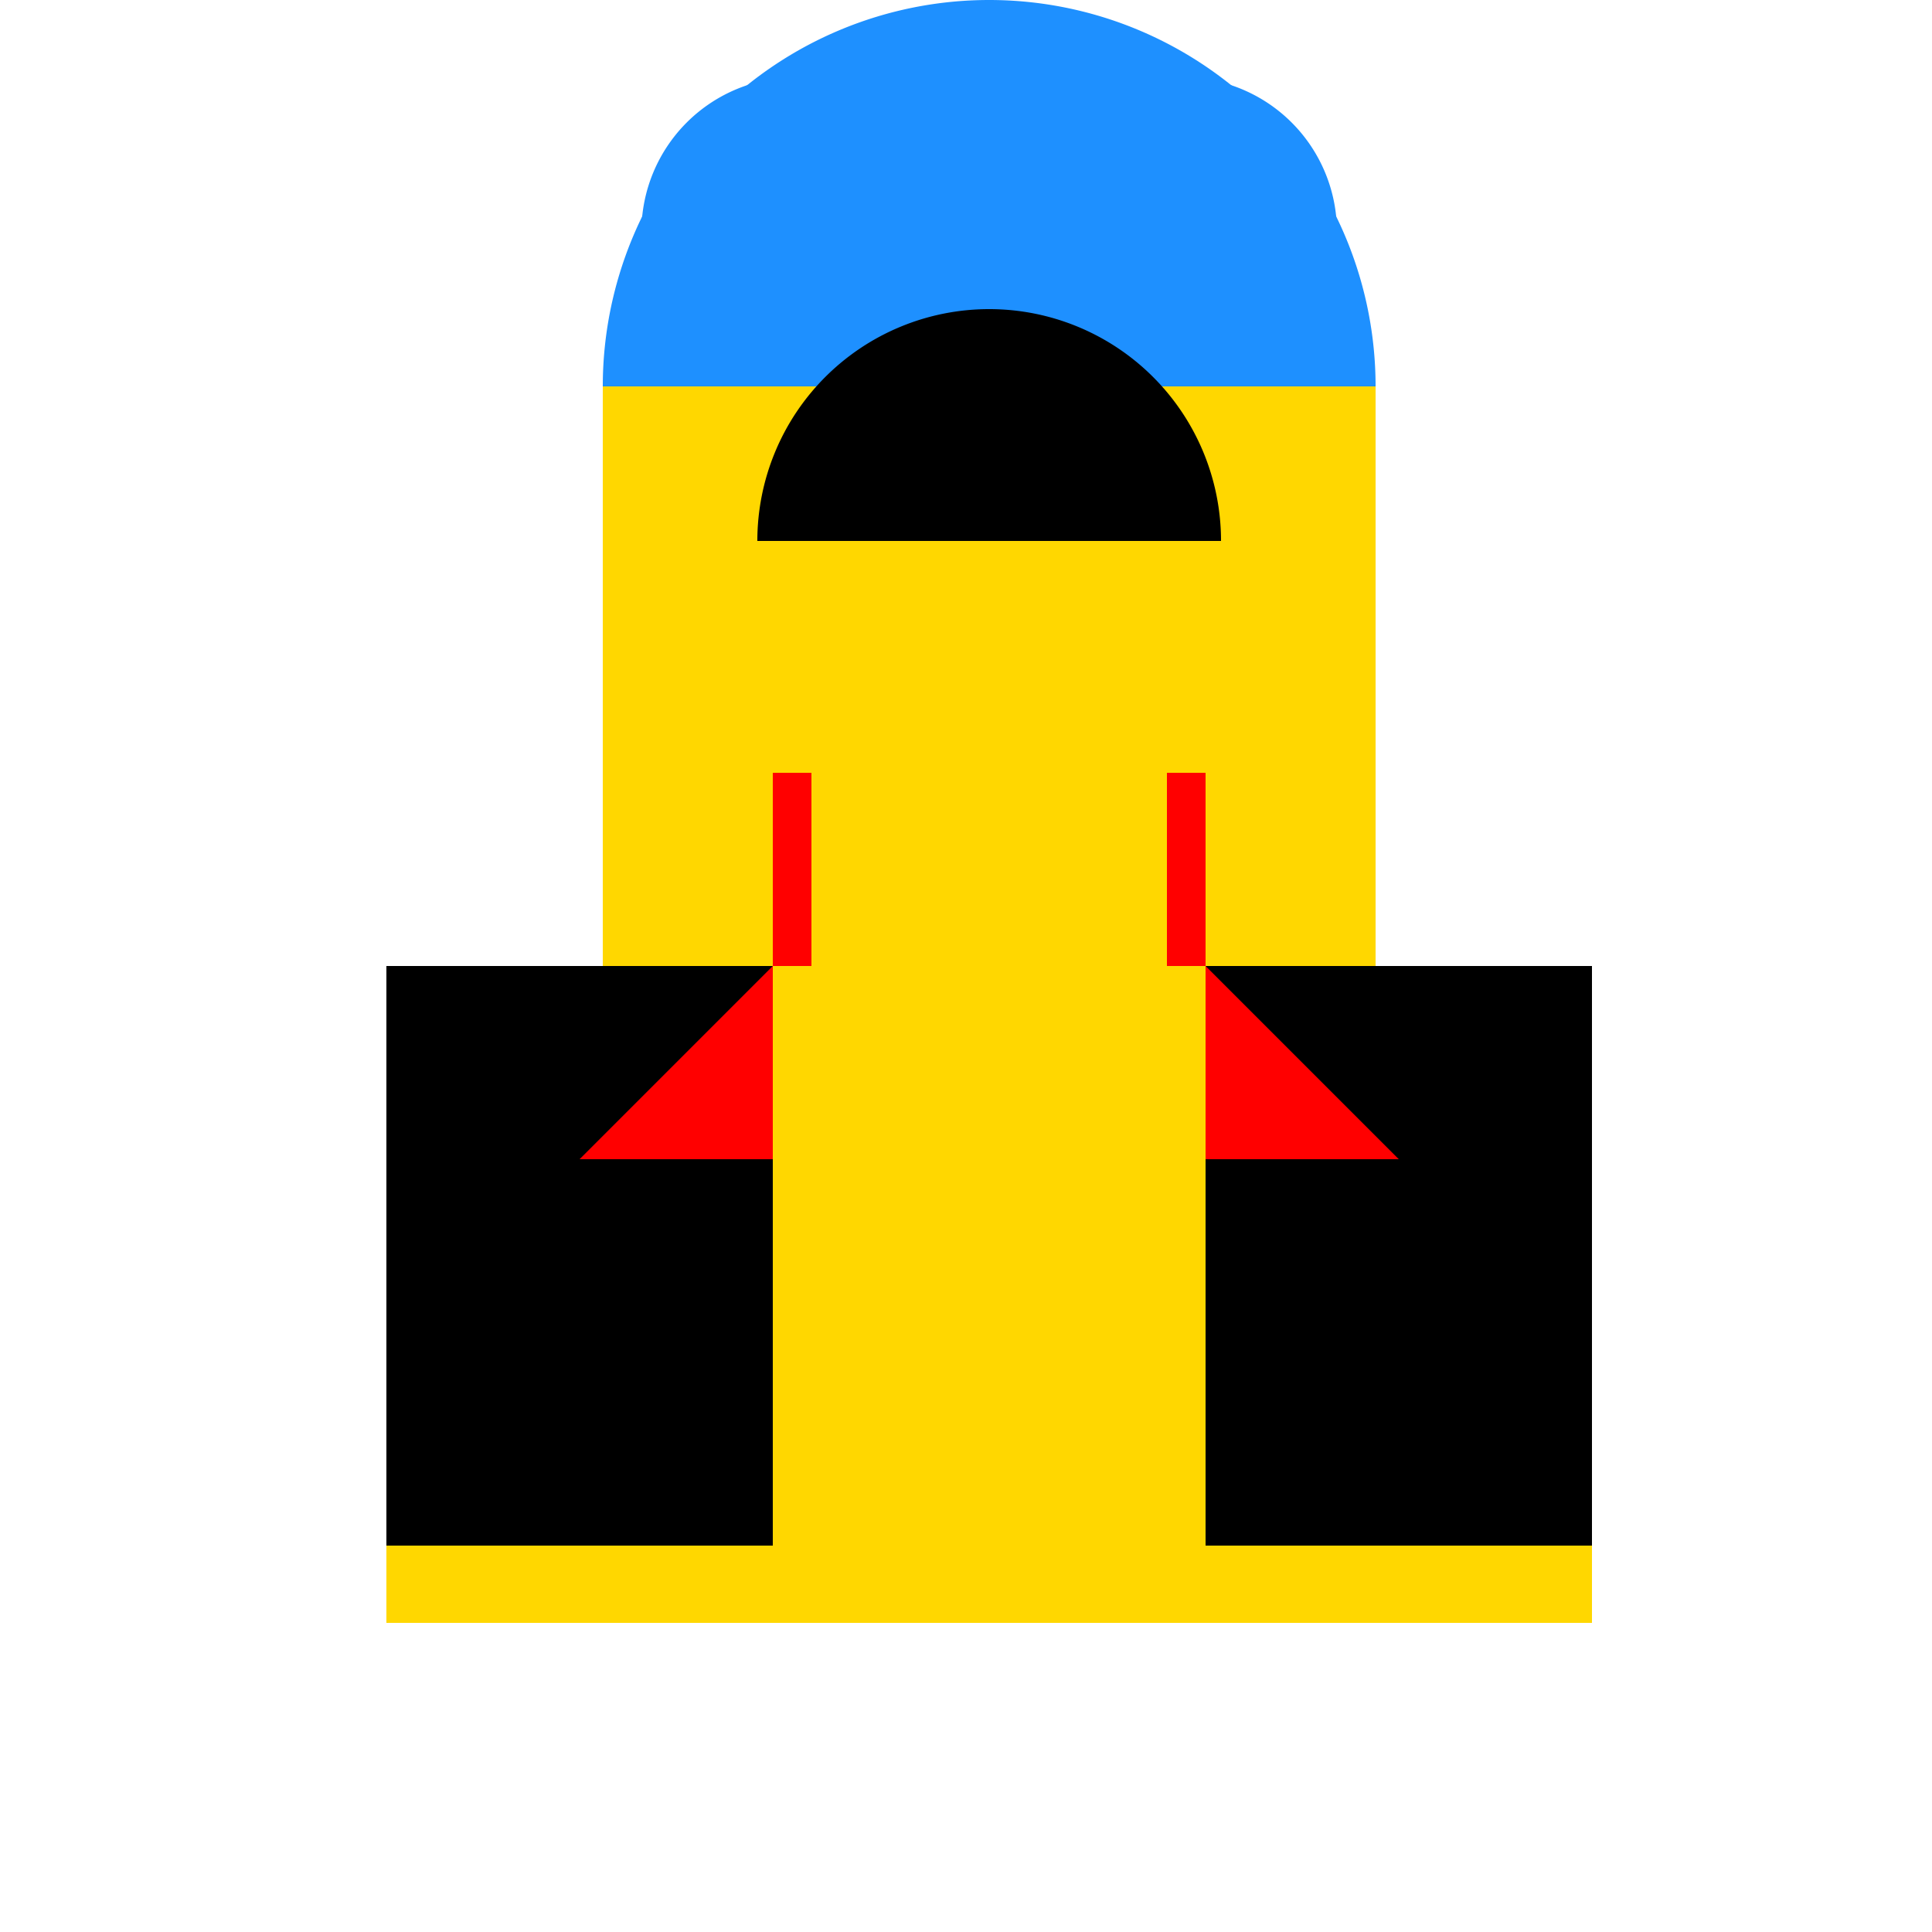 <!--

Generated by DrawGPT.
Free, open source, AI generated images in SVG, PNG, and HTML Canvas format.
https://drawgpt.ai

Created: 2024-01-16T14:25:48.969Z
Link: https://drawgpt.ai/prompt/141607/

-->
<svg xmlns="http://www.w3.org/2000/svg" xmlns:xlink="http://www.w3.org/1999/xlink" width="500" height="500"><defs/><g><rect fill="#FFD700" stroke="none" x="156" y="100" width="200" height="300"/><path fill="#1E90FF" stroke="none" paint-order="stroke fill markers" d=" M 356 100 A 100 100 0 1 0 156 100"/><rect fill="#000000" stroke="none" x="100" y="250" width="100" height="150"/><rect fill="#000000" stroke="none" x="312" y="250" width="100" height="150"/><rect fill="#FFD700" stroke="none" x="100" y="400" width="312" height="20"/><path fill="#1E90FF" stroke="none" paint-order="stroke fill markers" d=" M 246 60 A 40 40 0 1 0 166 60"/><path fill="#1E90FF" stroke="none" paint-order="stroke fill markers" d=" M 346 60 A 40 40 0 1 0 266 60"/><path fill="#000000" stroke="none" paint-order="stroke fill markers" d=" M 316 140 A 60 60 0 1 0 196 140"/><rect fill="#FF0000" stroke="none" x="200" y="200" width="10" height="50"/><path fill="#FF0000" stroke="none" paint-order="stroke fill markers" d=" M 200 250 L 150 300 L 200 300 Z"/><rect fill="#FF0000" stroke="none" x="302" y="200" width="10" height="50"/><path fill="#FF0000" stroke="none" paint-order="stroke fill markers" d=" M 312 250 L 362 300 L 312 300 Z"/></g></svg>